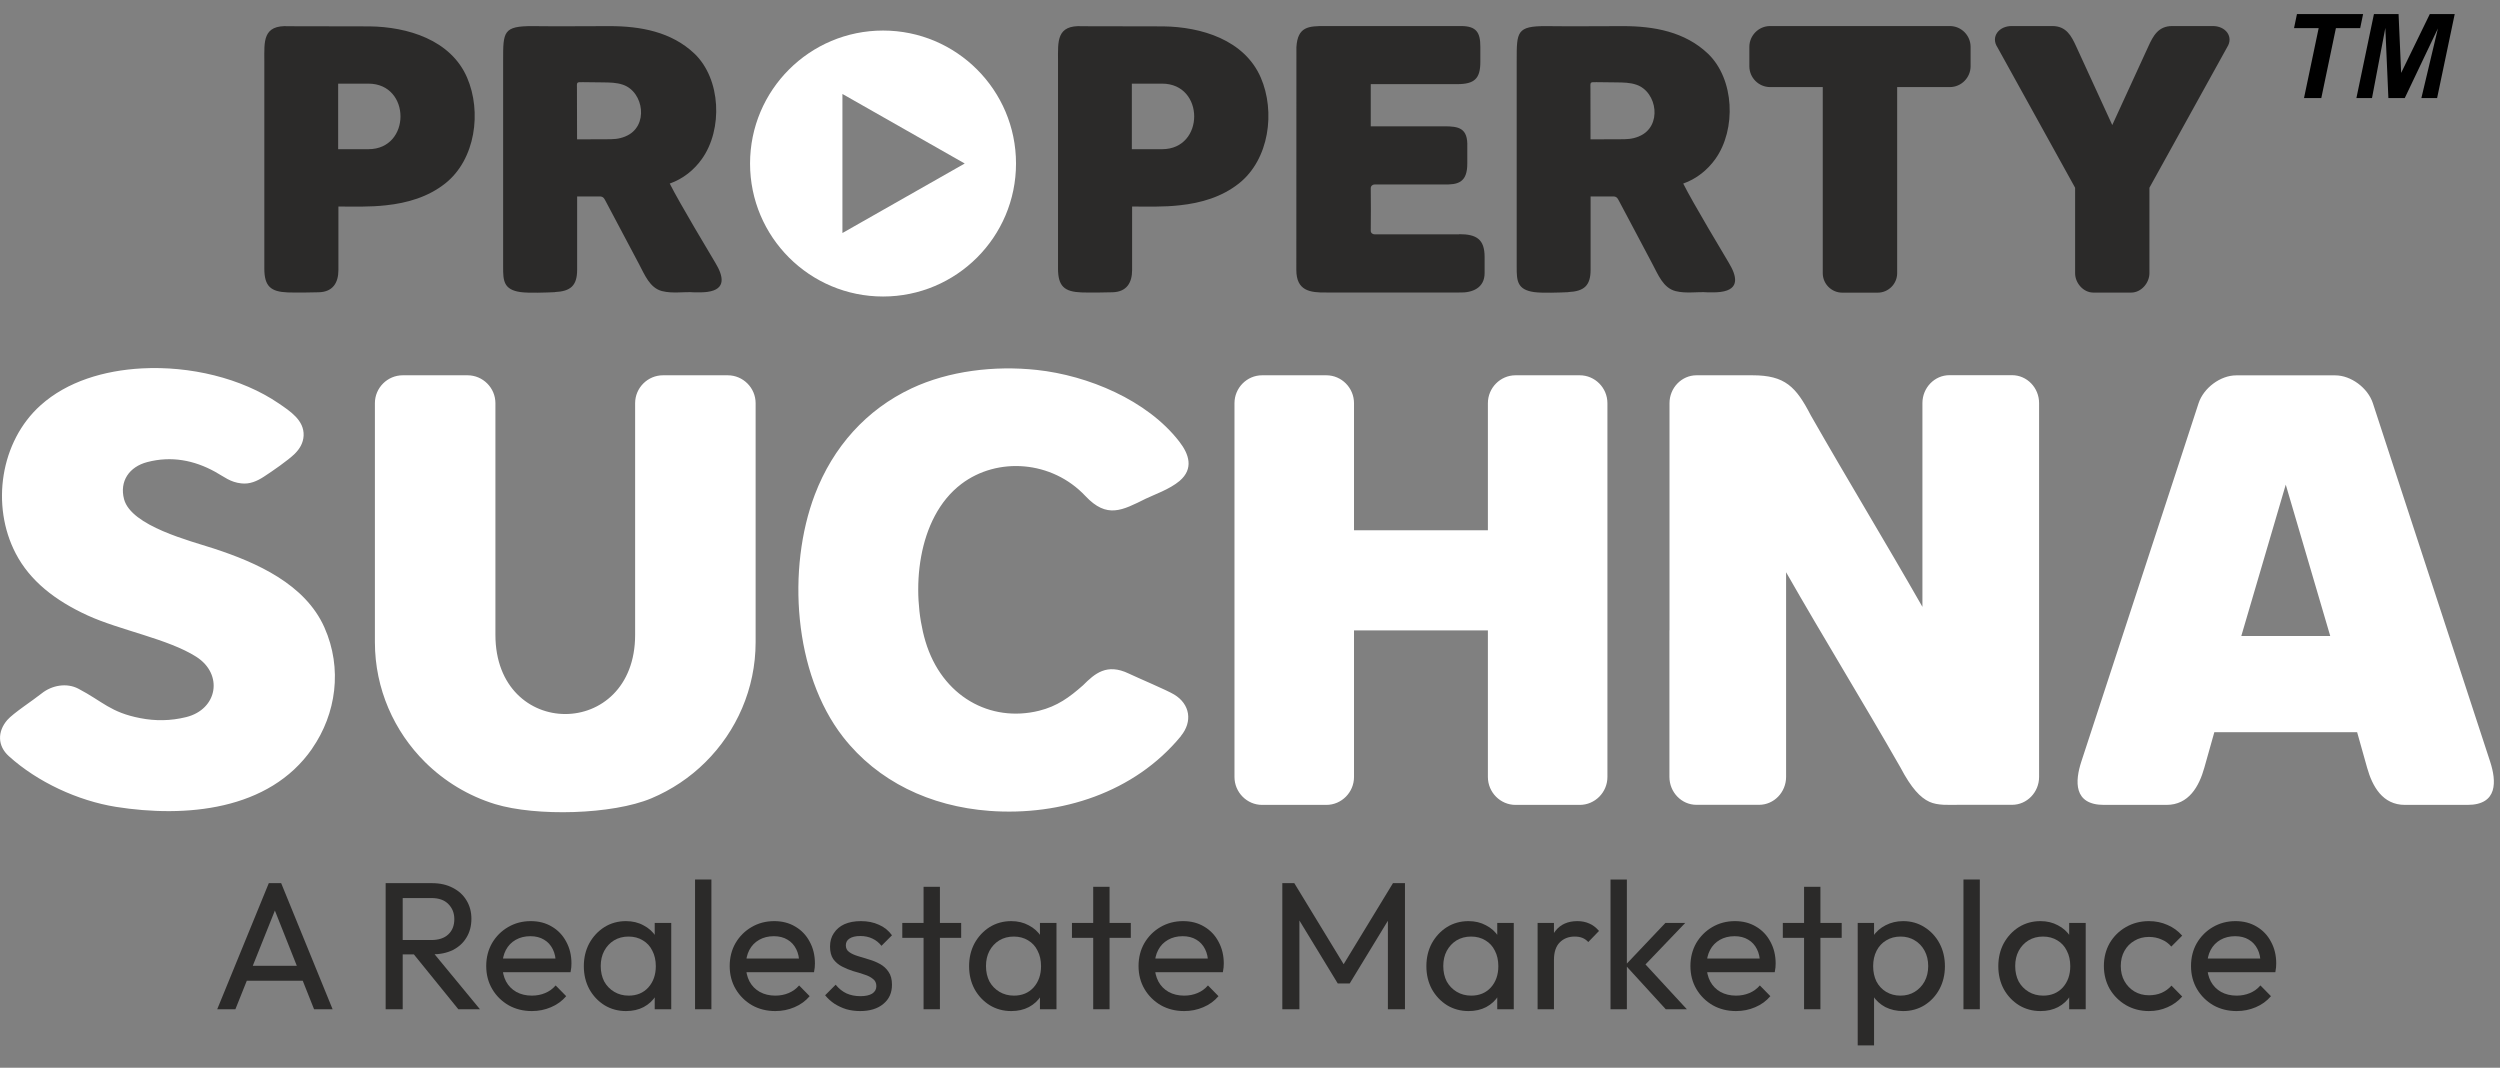 <svg width="96" height="41" viewBox="0 0 96 41" fill="none" xmlns="http://www.w3.org/2000/svg">
<rect x="0" y="0" width="96" height="41" fill="#808080" stroke="none"/>
<g clip-path="url(#clip0_18623_60)">
<path fill-rule="evenodd" clip-rule="evenodd" d="M45.347 28.262C45.8 27.711 45.703 27.04 45.085 26.668C44.802 26.498 43.728 26.047 43.346 25.865C42.499 25.458 42.039 25.865 41.589 26.315C41.059 26.784 40.596 27.118 39.903 27.292C38.023 27.758 36.167 26.74 35.537 24.627C34.97 22.718 35.2 19.886 36.917 18.584C38.297 17.539 40.392 17.677 41.68 19.048C42.508 19.927 43.091 19.599 43.995 19.151C44.298 19.003 44.912 18.792 45.296 18.468C45.848 17.998 45.659 17.438 45.284 16.956C44.049 15.359 41.771 14.417 39.818 14.206C38.183 14.029 36.432 14.243 35.008 14.911C33.269 15.727 31.987 17.161 31.288 18.997C30.216 21.82 30.468 25.855 32.374 28.3C33.701 30.001 35.71 30.968 37.997 31.138C40.735 31.34 43.564 30.436 45.347 28.268V28.262ZM11.986 28.744C12.909 27.414 13.158 25.672 12.459 24.097C11.719 22.428 9.854 21.602 8.212 21.064C7.318 20.771 5.037 20.204 4.763 19.167C4.583 18.48 4.961 17.923 5.658 17.743C6.577 17.504 7.447 17.668 8.263 18.118C8.616 18.314 8.839 18.515 9.265 18.562C9.589 18.6 9.866 18.477 10.125 18.31C10.446 18.102 11.063 17.677 11.319 17.425C11.508 17.236 11.646 17.012 11.659 16.726C11.684 16.14 11.142 15.79 10.704 15.491C9.268 14.511 7.286 14.048 5.45 14.146C3.997 14.225 2.58 14.647 1.562 15.56C0.009 16.95 -0.353 19.413 0.602 21.25C1.15 22.305 2.114 23.058 3.361 23.631C4.612 24.204 6.455 24.532 7.535 25.219C8.581 25.884 8.364 27.235 7.148 27.537C6.549 27.685 5.966 27.689 5.393 27.578C4.243 27.358 3.95 26.939 3.011 26.447C2.561 26.211 1.994 26.312 1.6 26.627C1.288 26.879 0.498 27.392 0.277 27.651C-0.101 28.092 -0.101 28.64 0.34 29.037C1.443 30.035 2.996 30.75 4.454 30.984C7.104 31.403 10.332 31.138 11.989 28.744H11.986ZM19.024 24.378C19.024 21.413 19.024 18.449 19.024 15.482C19.024 14.893 18.542 14.411 17.953 14.411C17.124 14.411 16.296 14.411 15.467 14.411C14.878 14.411 14.396 14.893 14.396 15.482C14.396 18.54 14.396 21.599 14.396 24.658C14.396 26.454 15.136 28.089 16.324 29.267C17.068 30.004 17.984 30.561 19.008 30.877C20.59 31.358 23.516 31.283 25.012 30.656C25.791 30.328 26.496 29.856 27.088 29.267C28.276 28.089 29.016 26.454 29.016 24.658C29.016 21.599 29.016 18.54 29.016 15.482C29.016 14.893 28.534 14.411 27.945 14.411C27.117 14.411 26.288 14.411 25.46 14.411C24.871 14.411 24.389 14.893 24.389 15.482C24.389 18.446 24.389 21.41 24.389 24.378C24.389 28.432 19.024 28.432 19.024 24.378ZM51.994 15.482C51.994 14.893 51.515 14.411 50.932 14.411H48.465C47.883 14.411 47.404 14.893 47.404 15.482C47.404 20.267 47.404 25.052 47.404 29.837C47.404 30.426 47.883 30.908 48.465 30.908H50.932C51.515 30.908 51.994 30.426 51.994 29.837V24.208H57.135V29.837C57.135 30.426 57.614 30.908 58.196 30.908H60.663C61.246 30.908 61.725 30.426 61.725 29.837C61.725 25.052 61.725 20.267 61.725 15.482C61.725 14.893 61.246 14.411 60.663 14.411H58.196C57.614 14.411 57.135 14.893 57.135 15.482V20.361H51.994V15.482ZM64.106 24.204C64.106 26.082 64.106 27.959 64.106 29.834C64.106 30.423 64.572 30.905 65.142 30.905C65.946 30.905 66.746 30.905 67.549 30.905C68.12 30.905 68.586 30.423 68.586 29.834C68.586 27.213 68.586 24.595 68.586 21.974C70.022 24.491 71.544 26.961 72.977 29.471C73.399 30.275 73.746 30.631 74.086 30.788C74.41 30.939 74.845 30.905 75.204 30.905C75.891 30.905 76.578 30.905 77.264 30.905C77.835 30.905 78.301 30.423 78.301 29.834C78.301 25.049 78.301 20.264 78.301 15.478C78.301 14.889 77.835 14.407 77.264 14.407C76.461 14.407 75.661 14.407 74.858 14.407C74.287 14.407 73.821 14.889 73.821 15.478C73.821 18.087 73.821 20.695 73.821 23.303C72.331 20.695 71.027 18.562 69.537 15.954C68.967 14.851 68.548 14.411 67.294 14.411C66.579 14.411 65.861 14.411 65.146 14.411C64.576 14.411 64.109 14.893 64.109 15.482C64.109 18.389 64.109 21.297 64.109 24.204H64.106ZM86.066 24.422L87.773 18.61L89.481 24.422H86.066ZM85.868 14.414C85.266 14.414 84.617 14.896 84.425 15.485L83.628 17.926C82.396 21.7 81.158 25.471 79.923 29.245C79.681 29.988 79.611 30.908 80.793 30.908H83.193C84.05 30.908 84.444 30.199 84.645 29.484L85.03 28.117H90.514L90.898 29.484C91.1 30.199 91.491 30.908 92.351 30.908H94.751C95.929 30.908 95.863 29.988 95.621 29.245C94.386 25.471 93.148 21.7 91.916 17.926L91.119 15.485C90.927 14.896 90.278 14.414 89.676 14.414H85.861H85.868Z" fill="white"/>
<path fill-rule="evenodd" clip-rule="evenodd" d="M56.032 8.999C54.952 8.999 53.868 8.999 52.788 8.999C52.706 8.999 52.637 8.945 52.637 8.863C52.643 8.309 52.643 7.783 52.637 7.228C52.637 7.143 52.703 7.083 52.788 7.083C53.689 7.083 54.536 7.083 55.437 7.083C55.966 7.096 56.351 7.027 56.344 6.267C56.344 6.088 56.344 5.823 56.344 5.644C56.373 4.91 56.014 4.85 55.453 4.85C54.514 4.85 53.575 4.85 52.637 4.85C52.637 4.311 52.637 3.769 52.637 3.231C53.708 3.231 54.88 3.231 55.954 3.231C56.622 3.231 56.845 3.019 56.845 2.38C56.845 2.188 56.845 1.98 56.845 1.794C56.845 1.249 56.697 1 56.099 1C54.366 1 52.633 1 50.904 1C50.246 0.997 49.83 1.019 49.782 1.81C49.782 4.661 49.782 7.512 49.779 10.363C49.779 11.163 50.293 11.242 50.935 11.232C52.637 11.232 54.338 11.232 56.036 11.232C56.552 11.251 57.009 11.049 57.009 10.486C57.009 10.281 57.009 10.073 57.009 9.868C57.009 9.191 56.703 8.992 56.029 8.992L56.032 8.999ZM43.473 7.931V10.369C43.473 10.86 43.262 11.207 42.726 11.223C42.506 11.229 41.895 11.242 41.526 11.229C40.874 11.204 40.628 10.993 40.628 10.312C40.628 7.653 40.628 4.995 40.628 2.336C40.628 1.596 40.556 0.947 41.57 1.007C42.603 1.01 43.64 1.013 44.673 1.013C46.128 1.032 47.782 1.529 48.412 2.975C48.982 4.286 48.74 6.122 47.574 7.045C46.916 7.565 46.122 7.795 45.303 7.883C44.685 7.953 44.09 7.931 43.473 7.931ZM43.463 3.212H44.626C46.267 3.212 46.267 5.729 44.626 5.729H43.463V3.212ZM62.935 5.237C63.845 4.865 63.643 3.524 62.837 3.253C62.588 3.168 62.336 3.168 62.075 3.164C61.819 3.161 61.564 3.158 61.309 3.155C61.044 3.152 61.07 3.145 61.073 3.42C61.073 4.062 61.076 4.708 61.076 5.351C61.448 5.351 61.819 5.347 62.191 5.347C62.468 5.347 62.664 5.347 62.931 5.24L62.935 5.237ZM60.219 11.216C60.827 11.188 61.079 10.971 61.079 10.359C61.079 9.421 61.079 8.482 61.079 7.543C61.359 7.543 61.64 7.543 61.92 7.543C62.078 7.537 62.112 7.606 62.172 7.72C62.601 8.52 63.029 9.342 63.451 10.133C63.672 10.545 63.864 11.056 64.34 11.178C64.755 11.283 65.184 11.194 65.581 11.226C65.745 11.229 65.918 11.229 66.072 11.21C66.835 11.112 66.68 10.58 66.39 10.098C66.208 9.789 65.01 7.798 64.636 7.049C65.146 6.869 65.568 6.529 65.871 6.104C66.68 4.966 66.605 3.038 65.587 2.062C64.702 1.218 63.508 1.003 62.333 1.003C61.35 1.003 60.361 1.016 59.381 1.003C58.238 0.997 58.241 1.221 58.241 2.326C58.241 4.973 58.241 7.616 58.241 10.262C58.241 10.766 58.253 11.125 58.909 11.216C59.217 11.26 59.898 11.235 60.229 11.219L60.219 11.216ZM67.969 1H74.874C75.312 1 75.671 1.359 75.671 1.8V2.544C75.671 2.982 75.312 3.344 74.874 3.344H72.851C72.851 5.725 72.851 8.11 72.851 10.492C72.851 10.901 72.514 11.238 72.105 11.238H70.741C70.331 11.238 69.994 10.901 69.994 10.492C69.994 8.11 69.994 5.725 69.994 3.344H67.972C67.534 3.344 67.175 2.985 67.175 2.544V1.8C67.175 1.362 67.534 1 67.972 1H67.969ZM81.839 11.235C82.223 11.235 82.538 10.864 82.538 10.492V7.209L85.521 1.816C85.783 1.413 85.465 0.991 84.957 1H83.414C82.875 1 82.68 1.381 82.494 1.788L81.111 4.802L79.728 1.788C79.542 1.381 79.347 1 78.808 1H77.265C76.754 0.991 76.436 1.416 76.701 1.816L79.684 7.209V10.492C79.684 10.867 79.999 11.235 80.383 11.235H81.842H81.839Z" fill="#2B2A29"/>
<path fill-rule="evenodd" clip-rule="evenodd" d="M24.017 5.237C24.928 4.865 24.726 3.524 23.919 3.253C23.671 3.168 23.419 3.168 23.157 3.164C22.902 3.161 22.647 3.158 22.392 3.155C22.127 3.152 22.152 3.146 22.155 3.42C22.155 4.062 22.159 4.708 22.159 5.351C22.53 5.351 22.902 5.347 23.274 5.347C23.551 5.347 23.746 5.347 24.014 5.24L24.017 5.237ZM21.302 11.216C21.91 11.188 22.162 10.971 22.162 10.359C22.162 9.421 22.162 8.482 22.162 7.543C22.442 7.543 22.723 7.543 23.003 7.543C23.16 7.537 23.195 7.606 23.255 7.72C23.683 8.52 24.112 9.342 24.534 10.133C24.754 10.545 24.947 11.056 25.422 11.178C25.838 11.283 26.266 11.194 26.663 11.226C26.827 11.229 27 11.229 27.155 11.21C27.917 11.112 27.763 10.58 27.473 10.098C27.29 9.789 26.093 7.798 25.718 7.049C26.229 6.869 26.651 6.529 26.953 6.104C27.763 4.966 27.687 3.038 26.67 2.062C25.784 1.218 24.587 1.003 23.412 1.003C22.43 1.003 21.44 1.016 20.461 1.003C19.317 0.997 19.32 1.221 19.32 2.326C19.32 4.973 19.32 7.616 19.32 10.262C19.32 10.766 19.333 11.125 19.988 11.216C20.297 11.26 20.977 11.235 21.308 11.219L21.302 11.216ZM12.995 7.931V10.369C12.995 10.86 12.78 11.207 12.248 11.223C12.028 11.229 11.416 11.242 11.048 11.229C10.396 11.204 10.15 10.993 10.15 10.312C10.15 7.653 10.15 4.995 10.15 2.336C10.15 1.596 10.078 0.947 11.092 1.007C12.125 1.01 13.162 1.013 14.195 1.013C15.65 1.032 17.307 1.529 17.934 2.975C18.504 4.286 18.262 6.122 17.096 7.045C16.438 7.565 15.644 7.795 14.825 7.883C14.207 7.953 13.612 7.931 12.998 7.931H12.995ZM12.985 3.212H14.148C15.789 3.212 15.789 5.729 14.148 5.729H12.985V3.212Z" fill="#2B2A29"/>
<path fill-rule="evenodd" clip-rule="evenodd" d="M33.909 11.386C36.728 11.386 39.015 9.099 39.015 6.28C39.015 3.46 36.728 1.173 33.909 1.173C31.089 1.173 28.802 3.46 28.802 6.28C28.802 9.099 31.089 11.386 33.909 11.386ZM37.043 6.28L32.349 8.948V3.608L37.043 6.277V6.28Z" fill="white"/>
<path d="M89.138 3.765H88.474L89.037 1.08H88.091L88.203 0.541H90.743L90.631 1.08H89.699L89.138 3.765Z" fill="black"/>
<path d="M92.343 3.765H91.714L91.597 1.071L91.085 3.765H90.486L91.159 0.541H92.105L92.204 2.8L93.304 0.541H94.261L93.585 3.765H92.981L93.616 1.091L92.343 3.765Z" fill="black"/>
<path d="M8.341 38.755L10.322 33.913H10.797L12.772 38.755H12.06L10.434 34.659H10.678L9.039 38.755H8.341ZM9.283 37.66V37.088H11.83V37.66H9.283Z" fill="#2B2A29"/>
<path d="M15.248 36.648V36.097H16.56C16.844 36.097 17.062 36.025 17.216 35.88C17.369 35.736 17.446 35.541 17.446 35.294C17.446 35.062 17.369 34.869 17.216 34.715C17.067 34.562 16.851 34.485 16.567 34.485H15.248V33.913H16.588C16.895 33.913 17.162 33.973 17.39 34.094C17.618 34.211 17.793 34.371 17.914 34.576C18.039 34.78 18.102 35.015 18.102 35.28C18.102 35.555 18.039 35.794 17.914 35.999C17.793 36.204 17.618 36.364 17.39 36.481C17.162 36.592 16.895 36.648 16.588 36.648H15.248ZM14.809 38.755V33.913H15.464V38.755H14.809ZM17.6 38.755L15.841 36.585L16.462 36.369L18.43 38.755H17.6Z" fill="#2B2A29"/>
<path d="M20.423 38.825C20.093 38.825 19.795 38.751 19.53 38.602C19.265 38.448 19.055 38.241 18.902 37.981C18.748 37.72 18.671 37.425 18.671 37.095C18.671 36.769 18.746 36.476 18.895 36.215C19.048 35.955 19.253 35.75 19.509 35.601C19.769 35.448 20.06 35.371 20.381 35.371C20.688 35.371 20.958 35.441 21.19 35.581C21.428 35.72 21.611 35.913 21.742 36.16C21.877 36.406 21.944 36.685 21.944 36.997C21.944 37.043 21.942 37.095 21.937 37.15C21.932 37.202 21.923 37.262 21.909 37.332H19.111V36.809H21.574L21.344 37.011C21.344 36.788 21.304 36.599 21.225 36.446C21.146 36.288 21.035 36.167 20.89 36.083C20.746 35.995 20.572 35.95 20.367 35.95C20.153 35.95 19.965 35.997 19.802 36.09C19.639 36.183 19.513 36.313 19.425 36.481C19.337 36.648 19.292 36.846 19.292 37.074C19.292 37.306 19.339 37.511 19.432 37.688C19.525 37.86 19.658 37.995 19.83 38.092C20.002 38.185 20.2 38.232 20.423 38.232C20.609 38.232 20.779 38.199 20.932 38.134C21.09 38.069 21.225 37.971 21.337 37.841L21.742 38.253C21.583 38.439 21.388 38.581 21.155 38.678C20.927 38.776 20.683 38.825 20.423 38.825Z" fill="#2B2A29"/>
<path d="M24.038 38.825C23.736 38.825 23.461 38.751 23.215 38.602C22.968 38.448 22.773 38.241 22.629 37.981C22.489 37.72 22.419 37.427 22.419 37.102C22.419 36.776 22.489 36.483 22.629 36.222C22.773 35.962 22.966 35.755 23.208 35.601C23.454 35.448 23.731 35.371 24.038 35.371C24.289 35.371 24.513 35.425 24.708 35.532C24.908 35.634 25.069 35.778 25.189 35.964C25.311 36.146 25.378 36.357 25.392 36.599V37.597C25.378 37.834 25.311 38.046 25.189 38.232C25.073 38.418 24.915 38.565 24.715 38.672C24.52 38.774 24.294 38.825 24.038 38.825ZM24.143 38.232C24.455 38.232 24.706 38.127 24.896 37.918C25.087 37.704 25.183 37.432 25.183 37.102C25.183 36.874 25.138 36.676 25.05 36.508C24.966 36.336 24.845 36.204 24.687 36.111C24.529 36.013 24.345 35.964 24.136 35.964C23.927 35.964 23.741 36.013 23.578 36.111C23.419 36.209 23.294 36.343 23.201 36.516C23.113 36.683 23.068 36.876 23.068 37.095C23.068 37.318 23.113 37.516 23.201 37.688C23.294 37.855 23.422 37.988 23.585 38.085C23.747 38.183 23.934 38.232 24.143 38.232ZM25.141 38.755V37.862L25.259 37.053L25.141 36.25V35.441H25.776V38.755H25.141Z" fill="#2B2A29"/>
<path d="M26.69 38.755V33.773H27.318V38.755H26.69Z" fill="#2B2A29"/>
<path d="M29.772 38.825C29.442 38.825 29.144 38.751 28.879 38.602C28.614 38.448 28.404 38.241 28.251 37.981C28.097 37.72 28.02 37.425 28.02 37.095C28.02 36.769 28.095 36.476 28.244 36.215C28.397 35.955 28.602 35.75 28.858 35.601C29.118 35.448 29.409 35.371 29.73 35.371C30.037 35.371 30.307 35.441 30.539 35.581C30.777 35.72 30.96 35.913 31.091 36.16C31.226 36.406 31.293 36.685 31.293 36.997C31.293 37.043 31.291 37.095 31.286 37.15C31.281 37.202 31.272 37.262 31.258 37.332H28.46V36.809H30.923L30.693 37.011C30.693 36.788 30.653 36.599 30.574 36.446C30.495 36.288 30.384 36.167 30.239 36.083C30.095 35.995 29.921 35.95 29.716 35.95C29.502 35.95 29.314 35.997 29.151 36.09C28.988 36.183 28.862 36.313 28.774 36.481C28.686 36.648 28.642 36.846 28.642 37.074C28.642 37.306 28.688 37.511 28.781 37.688C28.874 37.86 29.007 37.995 29.179 38.092C29.351 38.185 29.549 38.232 29.772 38.232C29.958 38.232 30.128 38.199 30.281 38.134C30.439 38.069 30.574 37.971 30.686 37.841L31.091 38.253C30.933 38.439 30.737 38.581 30.505 38.678C30.277 38.776 30.032 38.825 29.772 38.825Z" fill="#2B2A29"/>
<path d="M33.031 38.825C32.845 38.825 32.668 38.802 32.501 38.755C32.338 38.704 32.187 38.634 32.047 38.546C31.908 38.453 31.787 38.344 31.685 38.218L32.089 37.813C32.21 37.962 32.35 38.074 32.508 38.148C32.666 38.218 32.843 38.253 33.038 38.253C33.234 38.253 33.385 38.22 33.492 38.155C33.599 38.085 33.652 37.99 33.652 37.869C33.652 37.748 33.608 37.655 33.52 37.59C33.436 37.52 33.327 37.464 33.192 37.423C33.057 37.376 32.913 37.332 32.759 37.29C32.61 37.243 32.468 37.185 32.334 37.115C32.199 37.046 32.087 36.95 31.998 36.83C31.915 36.709 31.873 36.548 31.873 36.348C31.873 36.148 31.922 35.976 32.02 35.832C32.117 35.683 32.252 35.569 32.424 35.49C32.601 35.411 32.813 35.371 33.059 35.371C33.32 35.371 33.55 35.418 33.75 35.511C33.955 35.599 34.122 35.734 34.252 35.915L33.848 36.32C33.755 36.199 33.638 36.106 33.499 36.041C33.364 35.976 33.21 35.943 33.038 35.943C32.857 35.943 32.717 35.976 32.62 36.041C32.526 36.102 32.48 36.188 32.48 36.299C32.48 36.411 32.522 36.497 32.606 36.557C32.689 36.618 32.799 36.669 32.934 36.711C33.073 36.753 33.217 36.797 33.366 36.843C33.515 36.885 33.657 36.943 33.792 37.018C33.927 37.092 34.036 37.192 34.12 37.318C34.208 37.444 34.252 37.609 34.252 37.813C34.252 38.125 34.141 38.371 33.917 38.553C33.699 38.734 33.403 38.825 33.031 38.825Z" fill="#2B2A29"/>
<path d="M35.465 38.755V34.053H36.093V38.755H35.465ZM34.648 36.013V35.441H36.909V36.013H34.648Z" fill="#2B2A29"/>
<path d="M38.832 38.825C38.529 38.825 38.255 38.751 38.008 38.602C37.762 38.448 37.566 38.241 37.422 37.981C37.283 37.72 37.213 37.427 37.213 37.102C37.213 36.776 37.283 36.483 37.422 36.222C37.566 35.962 37.759 35.755 38.001 35.601C38.248 35.448 38.525 35.371 38.832 35.371C39.083 35.371 39.306 35.425 39.502 35.532C39.702 35.634 39.862 35.778 39.983 35.964C40.104 36.146 40.171 36.357 40.185 36.599V37.597C40.171 37.834 40.104 38.046 39.983 38.232C39.867 38.418 39.709 38.565 39.508 38.672C39.313 38.774 39.087 38.825 38.832 38.825ZM38.936 38.232C39.248 38.232 39.499 38.127 39.69 37.918C39.881 37.704 39.976 37.432 39.976 37.102C39.976 36.874 39.932 36.676 39.843 36.508C39.76 36.336 39.639 36.204 39.481 36.111C39.322 36.013 39.139 35.964 38.929 35.964C38.72 35.964 38.534 36.013 38.371 36.111C38.213 36.209 38.087 36.343 37.994 36.516C37.906 36.683 37.862 36.876 37.862 37.095C37.862 37.318 37.906 37.516 37.994 37.688C38.087 37.855 38.215 37.988 38.378 38.085C38.541 38.183 38.727 38.232 38.936 38.232ZM39.934 38.755V37.862L40.053 37.053L39.934 36.25V35.441H40.569V38.755H39.934Z" fill="#2B2A29"/>
<path d="M41.979 38.755V34.053H42.607V38.755H41.979ZM41.163 36.013V35.441H43.423V36.013H41.163Z" fill="#2B2A29"/>
<path d="M45.472 38.825C45.141 38.825 44.844 38.751 44.578 38.602C44.313 38.448 44.104 38.241 43.95 37.981C43.797 37.72 43.72 37.425 43.72 37.095C43.72 36.769 43.795 36.476 43.944 36.215C44.097 35.955 44.302 35.75 44.557 35.601C44.818 35.448 45.109 35.371 45.43 35.371C45.737 35.371 46.007 35.441 46.239 35.581C46.476 35.72 46.66 35.913 46.79 36.16C46.925 36.406 46.993 36.685 46.993 36.997C46.993 37.043 46.99 37.095 46.986 37.15C46.981 37.202 46.972 37.262 46.958 37.332H44.16V36.809H46.623L46.393 37.011C46.393 36.788 46.353 36.599 46.274 36.446C46.195 36.288 46.083 36.167 45.939 36.083C45.795 35.995 45.62 35.95 45.416 35.95C45.202 35.95 45.013 35.997 44.851 36.09C44.688 36.183 44.562 36.313 44.474 36.481C44.385 36.648 44.341 36.846 44.341 37.074C44.341 37.306 44.388 37.511 44.481 37.688C44.574 37.86 44.706 37.995 44.879 38.092C45.051 38.185 45.248 38.232 45.472 38.232C45.658 38.232 45.827 38.199 45.981 38.134C46.139 38.069 46.274 37.971 46.386 37.841L46.79 38.253C46.632 38.439 46.437 38.581 46.204 38.678C45.976 38.776 45.732 38.825 45.472 38.825Z" fill="#2B2A29"/>
<path d="M49.241 38.755V33.913H49.701L51.753 37.283H51.439L53.49 33.913H53.951V38.755H53.295V35.064L53.448 35.106L51.829 37.764H51.369L49.75 35.106L49.897 35.064V38.755H49.241Z" fill="#2B2A29"/>
<path d="M56.392 38.825C56.089 38.825 55.815 38.751 55.568 38.602C55.322 38.448 55.127 38.241 54.982 37.981C54.843 37.72 54.773 37.427 54.773 37.102C54.773 36.776 54.843 36.483 54.982 36.222C55.127 35.962 55.319 35.755 55.561 35.601C55.808 35.448 56.085 35.371 56.392 35.371C56.643 35.371 56.866 35.425 57.062 35.532C57.262 35.634 57.422 35.778 57.543 35.964C57.664 36.146 57.731 36.357 57.745 36.599V37.597C57.731 37.834 57.664 38.046 57.543 38.232C57.427 38.418 57.269 38.565 57.069 38.672C56.873 38.774 56.648 38.825 56.392 38.825ZM56.496 38.232C56.808 38.232 57.059 38.127 57.25 37.918C57.441 37.704 57.536 37.432 57.536 37.102C57.536 36.874 57.492 36.676 57.404 36.508C57.32 36.336 57.199 36.204 57.041 36.111C56.883 36.013 56.699 35.964 56.489 35.964C56.28 35.964 56.094 36.013 55.931 36.111C55.773 36.209 55.648 36.343 55.554 36.516C55.466 36.683 55.422 36.876 55.422 37.095C55.422 37.318 55.466 37.516 55.554 37.688C55.648 37.855 55.775 37.988 55.938 38.085C56.101 38.183 56.287 38.232 56.496 38.232ZM57.494 38.755V37.862L57.613 37.053L57.494 36.25V35.441H58.129V38.755H57.494Z" fill="#2B2A29"/>
<path d="M59.044 38.755V35.441H59.672V38.755H59.044ZM59.672 36.864L59.434 36.76C59.434 36.336 59.532 35.999 59.727 35.748C59.923 35.497 60.204 35.371 60.572 35.371C60.739 35.371 60.89 35.401 61.025 35.462C61.16 35.518 61.286 35.613 61.402 35.748L60.99 36.174C60.92 36.099 60.844 36.046 60.76 36.013C60.676 35.98 60.579 35.964 60.467 35.964C60.234 35.964 60.044 36.039 59.895 36.188C59.746 36.336 59.672 36.562 59.672 36.864Z" fill="#2B2A29"/>
<path d="M63.965 38.755L62.416 37.06L63.951 35.441H64.712L63.002 37.227L63.03 36.864L64.775 38.755H63.965ZM61.844 38.755V33.773H62.472V38.755H61.844Z" fill="#2B2A29"/>
<path d="M66.663 38.825C66.333 38.825 66.035 38.751 65.77 38.602C65.505 38.448 65.296 38.241 65.142 37.981C64.989 37.72 64.912 37.425 64.912 37.095C64.912 36.769 64.987 36.476 65.135 36.215C65.289 35.955 65.494 35.75 65.749 35.601C66.01 35.448 66.301 35.371 66.622 35.371C66.929 35.371 67.198 35.441 67.431 35.581C67.668 35.72 67.852 35.913 67.982 36.16C68.117 36.406 68.185 36.685 68.185 36.997C68.185 37.043 68.182 37.095 68.178 37.15C68.173 37.202 68.164 37.262 68.15 37.332H65.352V36.809H67.815L67.585 37.011C67.585 36.788 67.545 36.599 67.466 36.446C67.387 36.288 67.275 36.167 67.131 36.083C66.987 35.995 66.812 35.95 66.608 35.95C66.394 35.95 66.205 35.997 66.043 36.09C65.88 36.183 65.754 36.313 65.666 36.481C65.577 36.648 65.533 36.846 65.533 37.074C65.533 37.306 65.58 37.511 65.673 37.688C65.766 37.86 65.898 37.995 66.07 38.092C66.243 38.185 66.44 38.232 66.663 38.232C66.85 38.232 67.019 38.199 67.173 38.134C67.331 38.069 67.466 37.971 67.578 37.841L67.982 38.253C67.824 38.439 67.629 38.581 67.396 38.678C67.168 38.776 66.924 38.825 66.663 38.825Z" fill="#2B2A29"/>
<path d="M69.276 38.755V34.053H69.904V38.755H69.276ZM68.46 36.013V35.441H70.721V36.013H68.46Z" fill="#2B2A29"/>
<path d="M73.08 38.825C72.829 38.825 72.601 38.774 72.397 38.672C72.196 38.565 72.036 38.418 71.915 38.232C71.794 38.046 71.727 37.834 71.713 37.597V36.599C71.727 36.357 71.794 36.146 71.915 35.964C72.041 35.778 72.203 35.634 72.403 35.532C72.608 35.425 72.834 35.371 73.08 35.371C73.383 35.371 73.655 35.448 73.897 35.601C74.143 35.755 74.336 35.962 74.476 36.222C74.615 36.483 74.685 36.776 74.685 37.102C74.685 37.427 74.615 37.72 74.476 37.981C74.336 38.241 74.143 38.448 73.897 38.602C73.655 38.751 73.383 38.825 73.08 38.825ZM71.336 40.144V35.441H71.964V36.313L71.845 37.115L71.964 37.925V40.144H71.336ZM72.976 38.232C73.185 38.232 73.369 38.183 73.527 38.085C73.685 37.988 73.811 37.855 73.904 37.688C73.997 37.516 74.043 37.318 74.043 37.095C74.043 36.876 73.997 36.681 73.904 36.508C73.811 36.336 73.685 36.204 73.527 36.111C73.369 36.013 73.187 35.964 72.983 35.964C72.773 35.964 72.59 36.013 72.431 36.111C72.273 36.204 72.15 36.336 72.061 36.508C71.973 36.681 71.929 36.878 71.929 37.102C71.929 37.32 71.971 37.516 72.055 37.688C72.143 37.855 72.266 37.988 72.424 38.085C72.587 38.183 72.771 38.232 72.976 38.232Z" fill="#2B2A29"/>
<path d="M75.397 38.755V33.773H76.025V38.755H75.397Z" fill="#2B2A29"/>
<path d="M78.354 38.825C78.051 38.825 77.777 38.751 77.53 38.602C77.284 38.448 77.088 38.241 76.944 37.981C76.805 37.72 76.735 37.427 76.735 37.102C76.735 36.776 76.805 36.483 76.944 36.222C77.088 35.962 77.281 35.755 77.523 35.601C77.77 35.448 78.047 35.371 78.354 35.371C78.605 35.371 78.828 35.425 79.024 35.532C79.224 35.634 79.384 35.778 79.505 35.964C79.626 36.146 79.694 36.357 79.707 36.599V37.597C79.694 37.834 79.626 38.046 79.505 38.232C79.389 38.418 79.231 38.565 79.031 38.672C78.835 38.774 78.61 38.825 78.354 38.825ZM78.458 38.232C78.77 38.232 79.021 38.127 79.212 37.918C79.403 37.704 79.498 37.432 79.498 37.102C79.498 36.874 79.454 36.676 79.365 36.508C79.282 36.336 79.161 36.204 79.003 36.111C78.844 36.013 78.661 35.964 78.451 35.964C78.242 35.964 78.056 36.013 77.893 36.111C77.735 36.209 77.609 36.343 77.516 36.516C77.428 36.683 77.384 36.876 77.384 37.095C77.384 37.318 77.428 37.516 77.516 37.688C77.609 37.855 77.737 37.988 77.9 38.085C78.063 38.183 78.249 38.232 78.458 38.232ZM79.456 38.755V37.862L79.575 37.053L79.456 36.25V35.441H80.091V38.755H79.456Z" fill="#2B2A29"/>
<path d="M82.519 38.825C82.194 38.825 81.898 38.748 81.633 38.595C81.373 38.441 81.166 38.234 81.012 37.974C80.864 37.709 80.789 37.416 80.789 37.095C80.789 36.769 80.864 36.476 81.012 36.215C81.166 35.955 81.373 35.75 81.633 35.601C81.898 35.448 82.194 35.371 82.519 35.371C82.775 35.371 83.013 35.42 83.231 35.518C83.45 35.611 83.638 35.748 83.796 35.929L83.378 36.348C83.275 36.227 83.15 36.136 83.001 36.076C82.857 36.011 82.696 35.978 82.519 35.978C82.31 35.978 82.124 36.027 81.961 36.125C81.799 36.218 81.671 36.348 81.578 36.516C81.484 36.683 81.438 36.876 81.438 37.095C81.438 37.313 81.484 37.506 81.578 37.674C81.671 37.841 81.799 37.974 81.961 38.072C82.124 38.169 82.31 38.218 82.519 38.218C82.696 38.218 82.857 38.188 83.001 38.127C83.15 38.062 83.278 37.969 83.385 37.848L83.796 38.267C83.643 38.444 83.454 38.581 83.231 38.678C83.013 38.776 82.775 38.825 82.519 38.825Z" fill="#2B2A29"/>
<path d="M85.886 38.825C85.556 38.825 85.258 38.751 84.993 38.602C84.728 38.448 84.519 38.241 84.365 37.981C84.212 37.72 84.135 37.425 84.135 37.095C84.135 36.769 84.209 36.476 84.358 36.215C84.512 35.955 84.716 35.75 84.972 35.601C85.233 35.448 85.523 35.371 85.844 35.371C86.151 35.371 86.421 35.441 86.654 35.581C86.891 35.72 87.075 35.913 87.205 36.16C87.34 36.406 87.407 36.685 87.407 36.997C87.407 37.043 87.405 37.095 87.4 37.15C87.396 37.202 87.386 37.262 87.373 37.332H84.574V36.809H87.037L86.807 37.011C86.807 36.788 86.768 36.599 86.689 36.446C86.61 36.288 86.498 36.167 86.354 36.083C86.21 35.995 86.035 35.95 85.83 35.95C85.616 35.95 85.428 35.997 85.265 36.09C85.102 36.183 84.977 36.313 84.888 36.481C84.8 36.648 84.756 36.846 84.756 37.074C84.756 37.306 84.802 37.511 84.895 37.688C84.988 37.86 85.121 37.995 85.293 38.092C85.465 38.185 85.663 38.232 85.886 38.232C86.072 38.232 86.242 38.199 86.396 38.134C86.554 38.069 86.689 37.971 86.8 37.841L87.205 38.253C87.047 38.439 86.852 38.581 86.619 38.678C86.391 38.776 86.147 38.825 85.886 38.825Z" fill="#2B2A29"/>
</g>
<defs>
<clipPath id="clip0_18623_60">
<rect width="96" height="41" fill="white"/>
</clipPath>
</defs>
</svg>
